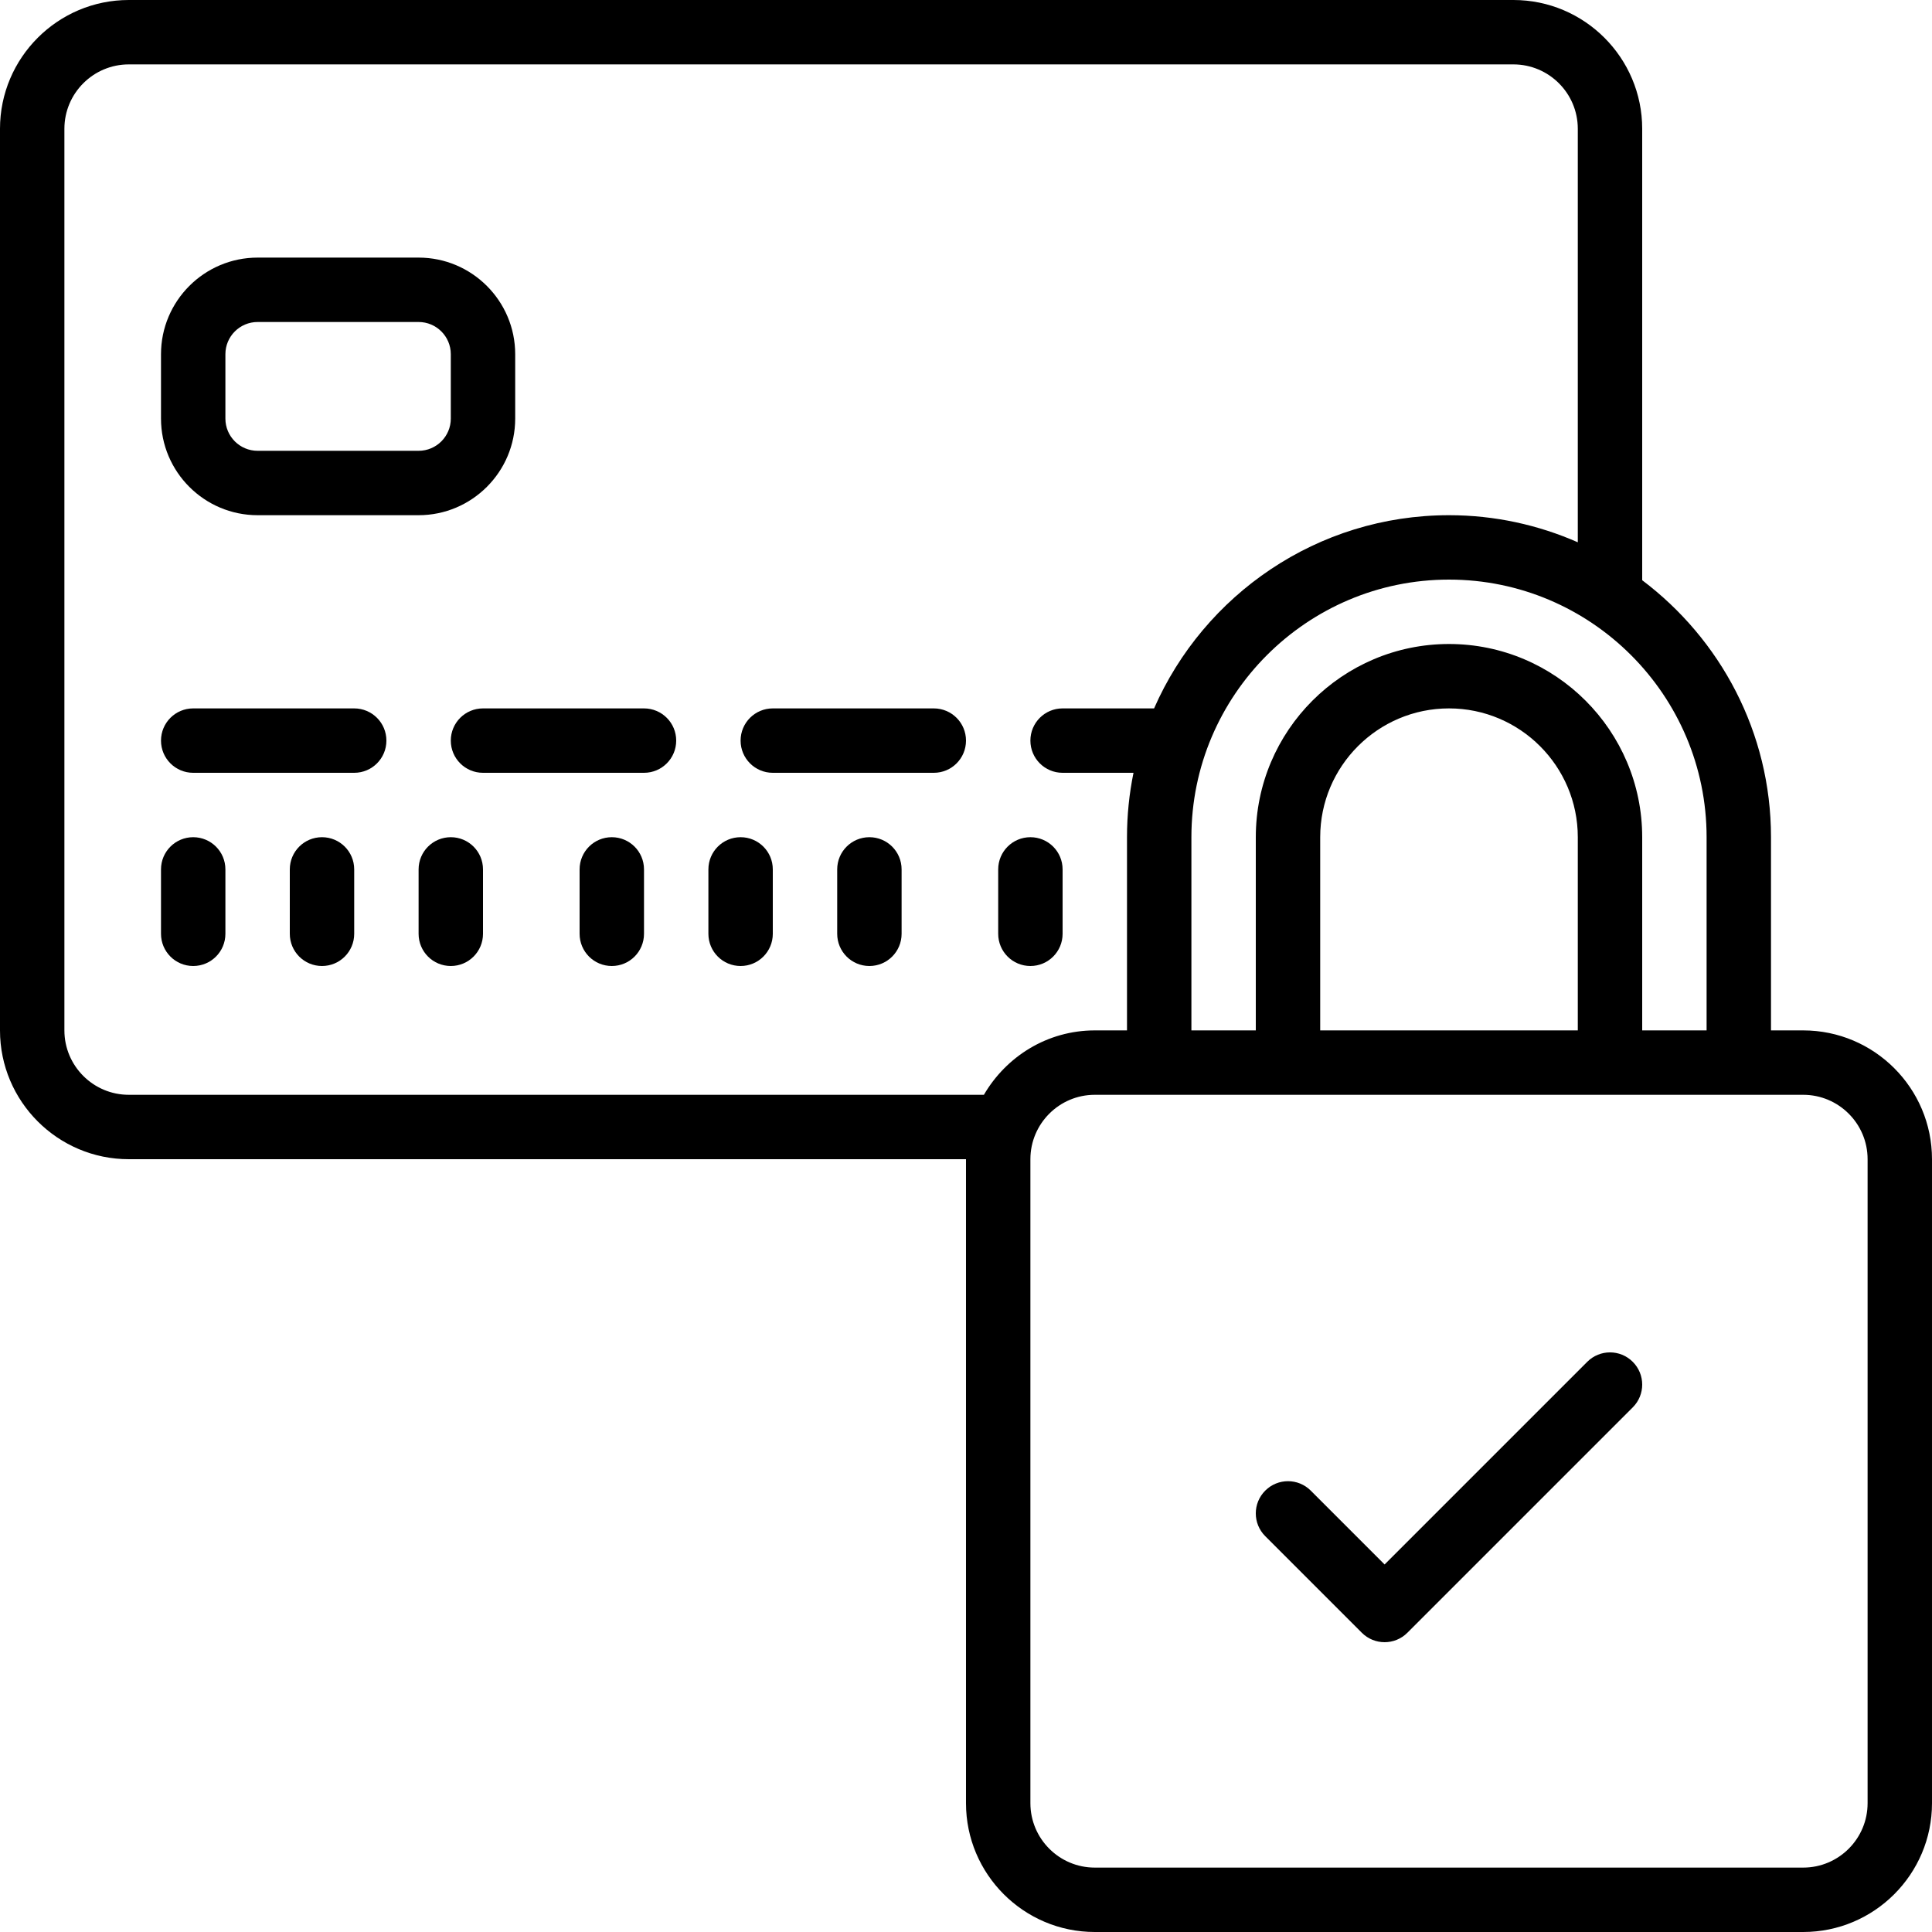 <svg xmlns="http://www.w3.org/2000/svg" viewBox="0 0 60 60" id="Icons"><path d="m8 16h5c1.654 0 3-1.346 3-3v-2c0-1.654-1.346-3-3-3h-5c-1.654 0-3 1.346-3 3v2c0 1.654 1.346 3 3 3zm-1-5c0-.552.448-1 1-1h5c.552 0 1 .448 1 1v2c0 .552-.448 1-1 1h-5c-.552 0-1-.448-1-1z"></path><path d="m56 32h-1v-6c0-3.261-1.577-6.154-4-7.981v-14.019c0-2.206-1.794-4-4-4h-43c-2.206 0-4 1.794-4 4v28c0 2.206 1.794 4 4 4h26v20c0 2.206 1.794 4 4 4h22c2.206 0 4-1.794 4-4v-20c0-2.206-1.794-4-4-4zm-3-6v6h-2v-6c0-3.309-2.691-6-6-6s-6 2.691-6 6v6h-2v-6c0-4.411 3.589-8 8-8s8 3.589 8 8zm-4 6h-8v-6c0-2.206 1.794-4 4-4s4 1.794 4 4zm-45 2c-1.103 0-2-.897-2-2v-28c0-1.103.897-2 2-2h43c1.103 0 2 .897 2 2v12.841c-1.226-.538-2.578-.841-4-.841-4.091 0-7.612 2.473-9.159 6h-2.841c-.553 0-1 .447-1 1s.447 1 1 1h2.202c-.132.646-.202 1.315-.202 2v6h-1c-1.474 0-2.75.81-3.444 2zm54 22c0 1.103-.897 2-2 2h-22c-1.103 0-2-.897-2-2v-20c0-1.103.897-2 2-2h22c1.103 0 2 .897 2 2z"></path><path d="m11 22h-5c-.553 0-1 .447-1 1s.447 1 1 1h5c.553 0 1-.447 1-1s-.447-1-1-1z"></path><path d="m20 22h-5c-.553 0-1 .447-1 1s.447 1 1 1h5c.553 0 1-.447 1-1s-.447-1-1-1z"></path><path d="m29 22h-5c-.553 0-1 .447-1 1s.447 1 1 1h5c.553 0 1-.447 1-1s-.447-1-1-1z"></path><path d="m6 26c-.553 0-1 .447-1 1v2c0 .553.447 1 1 1s1-.447 1-1v-2c0-.553-.447-1-1-1z"></path><path d="m10 26c-.553 0-1 .447-1 1v2c0 .553.447 1 1 1s1-.447 1-1v-2c0-.553-.447-1-1-1z"></path><path d="m14 26c-.553 0-1 .447-1 1v2c0 .553.447 1 1 1s1-.447 1-1v-2c0-.553-.447-1-1-1z"></path><path d="m19 26c-.553 0-1 .447-1 1v2c0 .553.447 1 1 1s1-.447 1-1v-2c0-.553-.447-1-1-1z"></path><path d="m23 26c-.553 0-1 .447-1 1v2c0 .553.447 1 1 1s1-.447 1-1v-2c0-.553-.447-1-1-1z"></path><path d="m27 26c-.553 0-1 .447-1 1v2c0 .553.447 1 1 1s1-.447 1-1v-2c0-.553-.447-1-1-1z"></path><path d="m32 30c.553 0 1-.447 1-1v-2c0-.553-.447-1-1-1s-1 .447-1 1v2c0 .553.447 1 1 1z"></path><path d="m49.293 42.293-6.293 6.293-2.293-2.293c-.391-.391-1.023-.391-1.414 0s-.391 1.023 0 1.414l3 3c.195.195.451.293.707.293s.512-.098.707-.293l7-7c.391-.391.391-1.023 0-1.414s-1.023-.391-1.414 0z"></path></svg>